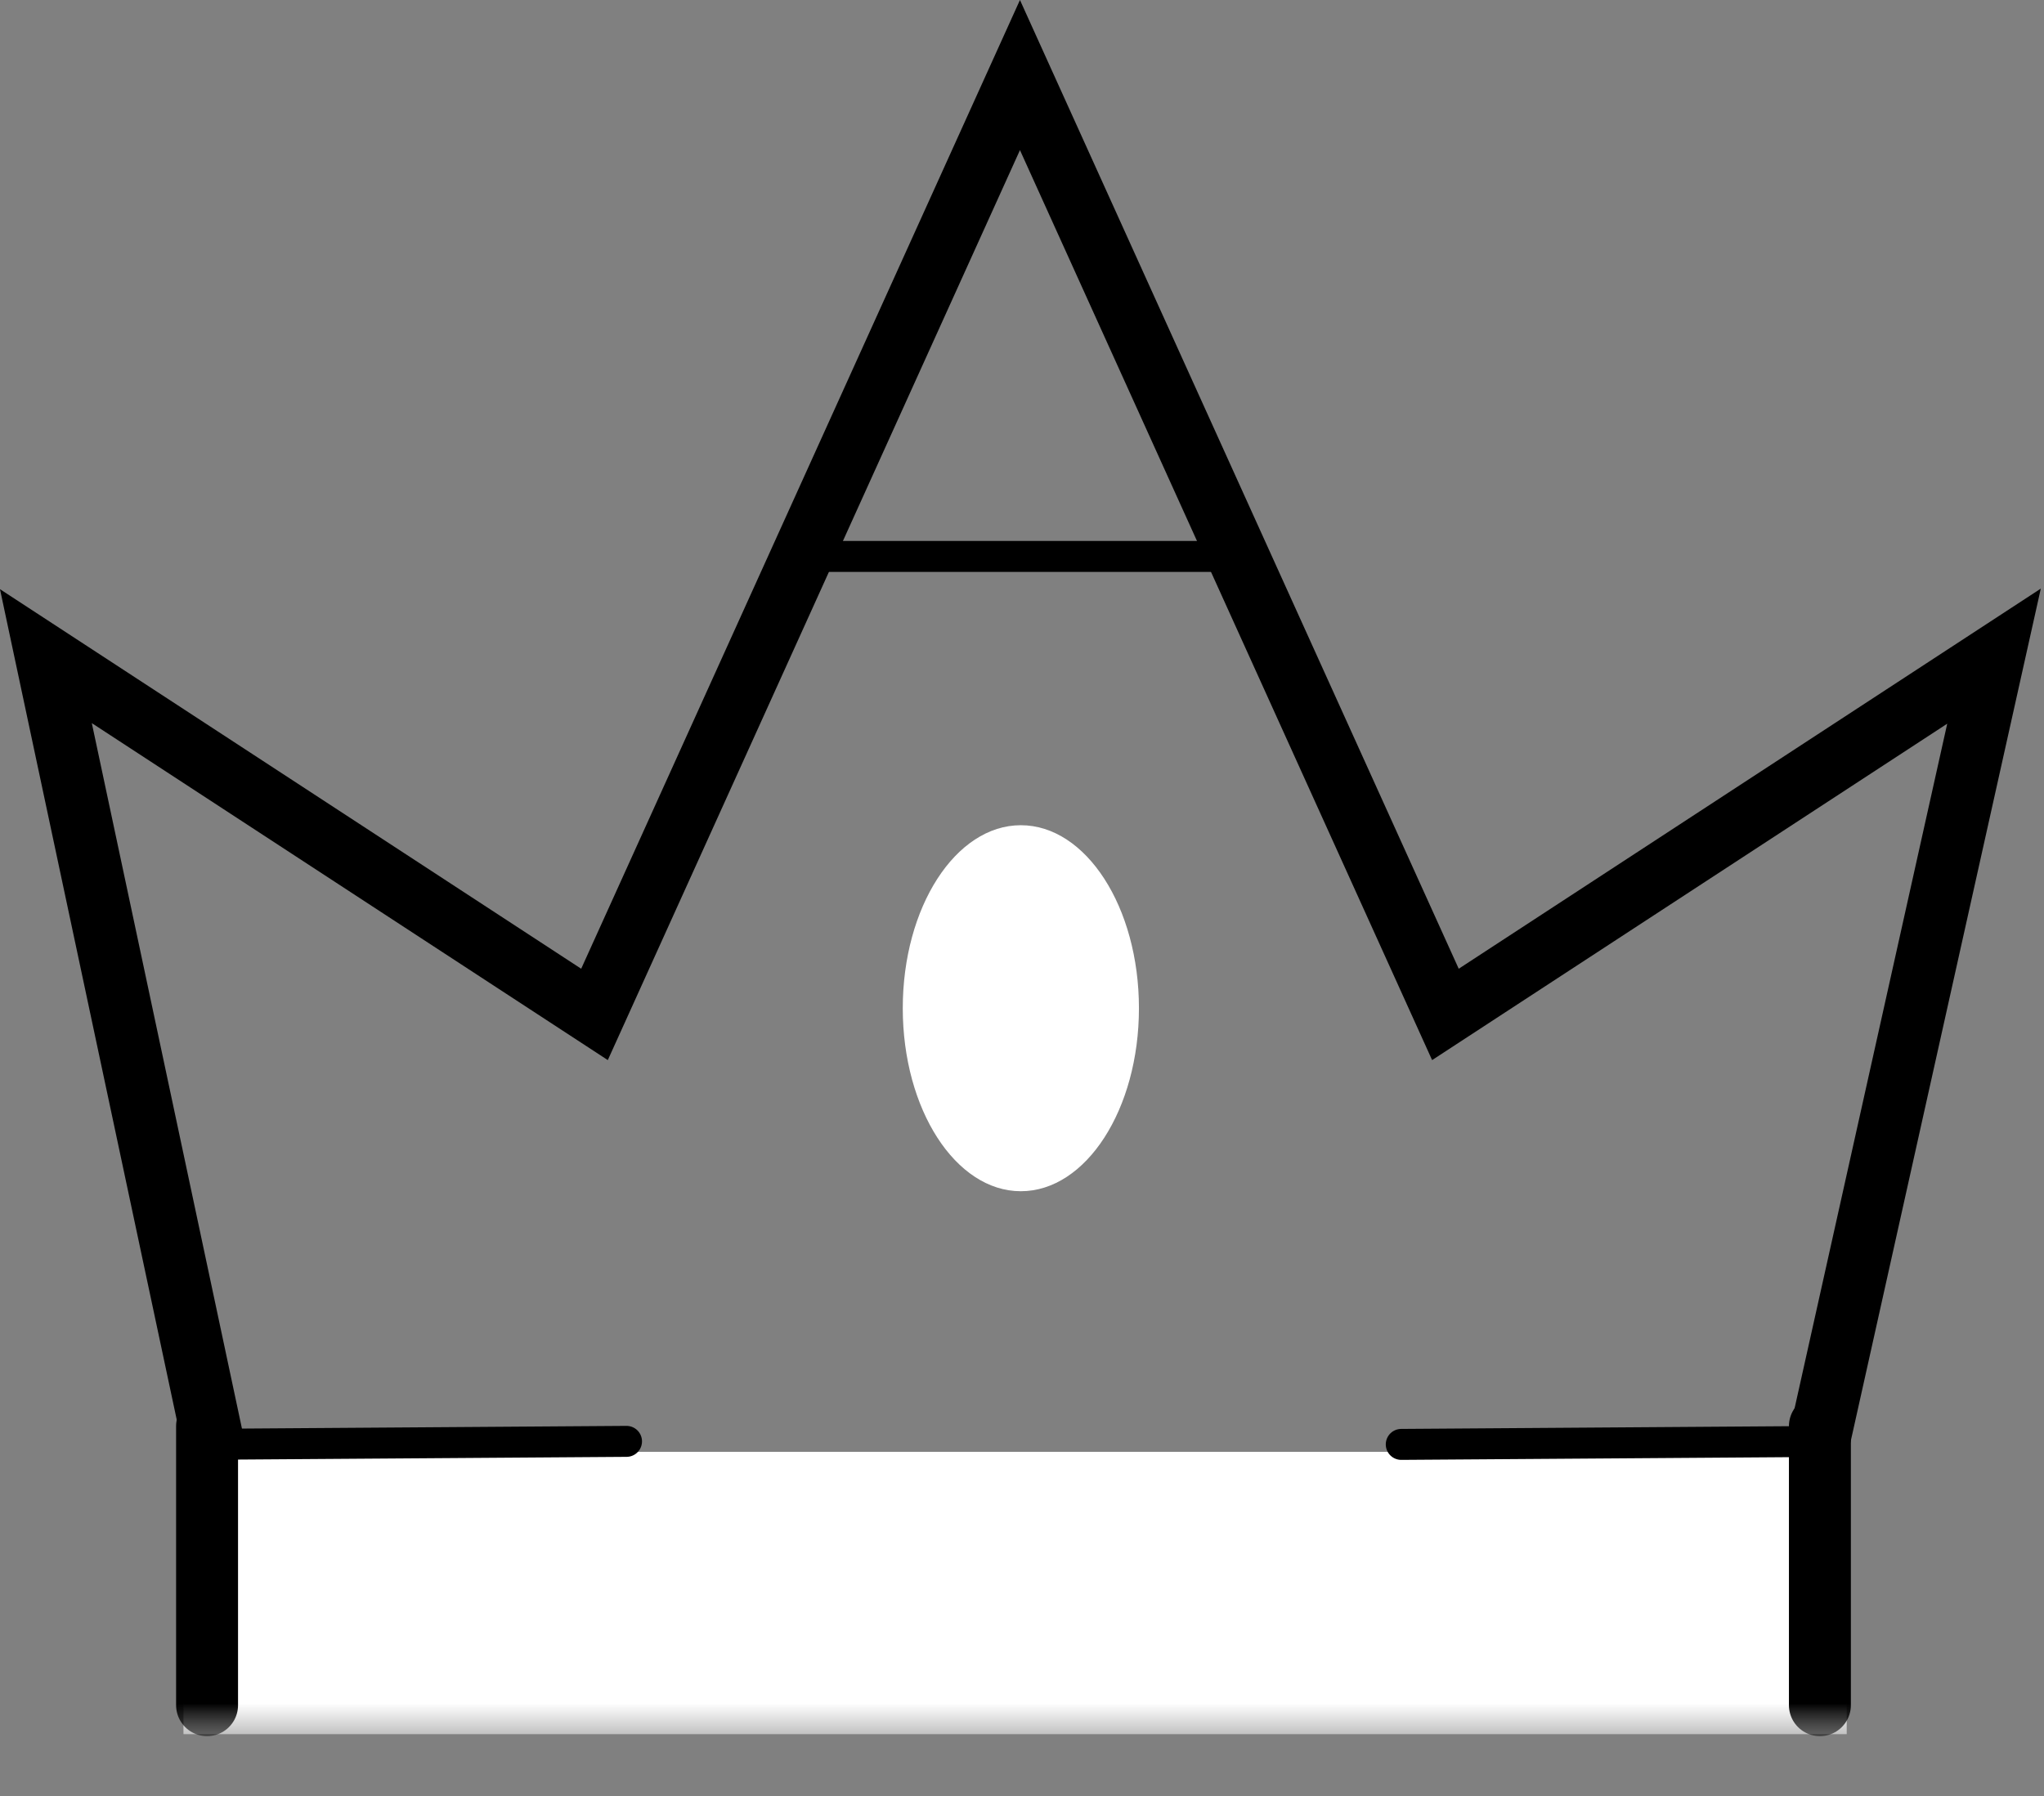 <?xml version="1.0" encoding="UTF-8"?>
<svg width="33px" height="29px" viewBox="0 0 33 29" version="1.1" xmlns="http://www.w3.org/2000/svg" xmlns:xlink="http://www.w3.org/1999/xlink">
    <rect x="0" y="0" width="33" height="29" fill="#808080" stroke="none"/>
    <title>0802FE93-3A95-4908-89E6-F62DB021FF74</title>
    <defs>
        <polygon id="path-1" points="0 28.034 32.949 28.034 32.949 0 0 0"></polygon>
    </defs>
    <g id="Maquette" stroke="none" stroke-width="1" fill="none" fill-rule="evenodd">
        <g id="ArverneEvenements---Homepage-_V3" transform="translate(-459, -3820)">
            <g id="Group-27" transform="translate(0, 3770)">
                <g id="Group-23" transform="translate(459, 30)">
                    <g id="Group-13" transform="translate(0, 20)">
                        <polyline id="Stroke-1" stroke="#000000" stroke-linecap="round" points="3.491 23.519 0.741 10.595 9.598 16.38 16.467 1.212 23.336 16.38 32.193 10.595 29.345 23.371"></polyline>
                        <path d="M18.388,16.28 C18.388,17.912 17.534,19.235 16.481,19.235 C15.428,19.235 14.575,17.912 14.575,16.28 C14.575,14.648 15.428,13.325 16.481,13.325 C17.534,13.325 18.388,14.648 18.388,16.28" id="Fill-3" fill="#FFFFFF"></path>
                        <line x1="13.02" y1="8.985" x2="19.816" y2="8.985" id="Stroke-5" stroke="#000000" stroke-width="0.5" stroke-linecap="round"></line>
                        <mask id="mask-2" fill="white">
                            <use xlink:href="#path-1"></use>
                        </mask>
                        <g id="Clip-8"></g>
                        <polygon id="Fill-7" fill="#FFFFFF" mask="url(#mask-2)" points="2.962 28.002 29.815 28.002 29.815 23.443 2.962 23.443"></polygon>
                        <line x1="3.122" y1="23.323" x2="10.115" y2="23.274" id="Stroke-9" stroke="#000000" stroke-width="0.5" stroke-linecap="round" mask="url(#mask-2)"></line>
                        <line x1="22.623" y1="23.323" x2="29.616" y2="23.274" id="Stroke-10" stroke="#000000" stroke-width="0.5" stroke-linecap="round" mask="url(#mask-2)"></line>
                        <line x1="3.343" y1="23.028" x2="3.343" y2="27.534" id="Stroke-11" stroke="#000000" stroke-linecap="round" mask="url(#mask-2)"></line>
                        <line x1="29.382" y1="23.028" x2="29.382" y2="27.534" id="Stroke-12" stroke="#000000" stroke-linecap="round" mask="url(#mask-2)"></line>
                    </g>
                </g>
            </g>
        </g>
    </g>
</svg>